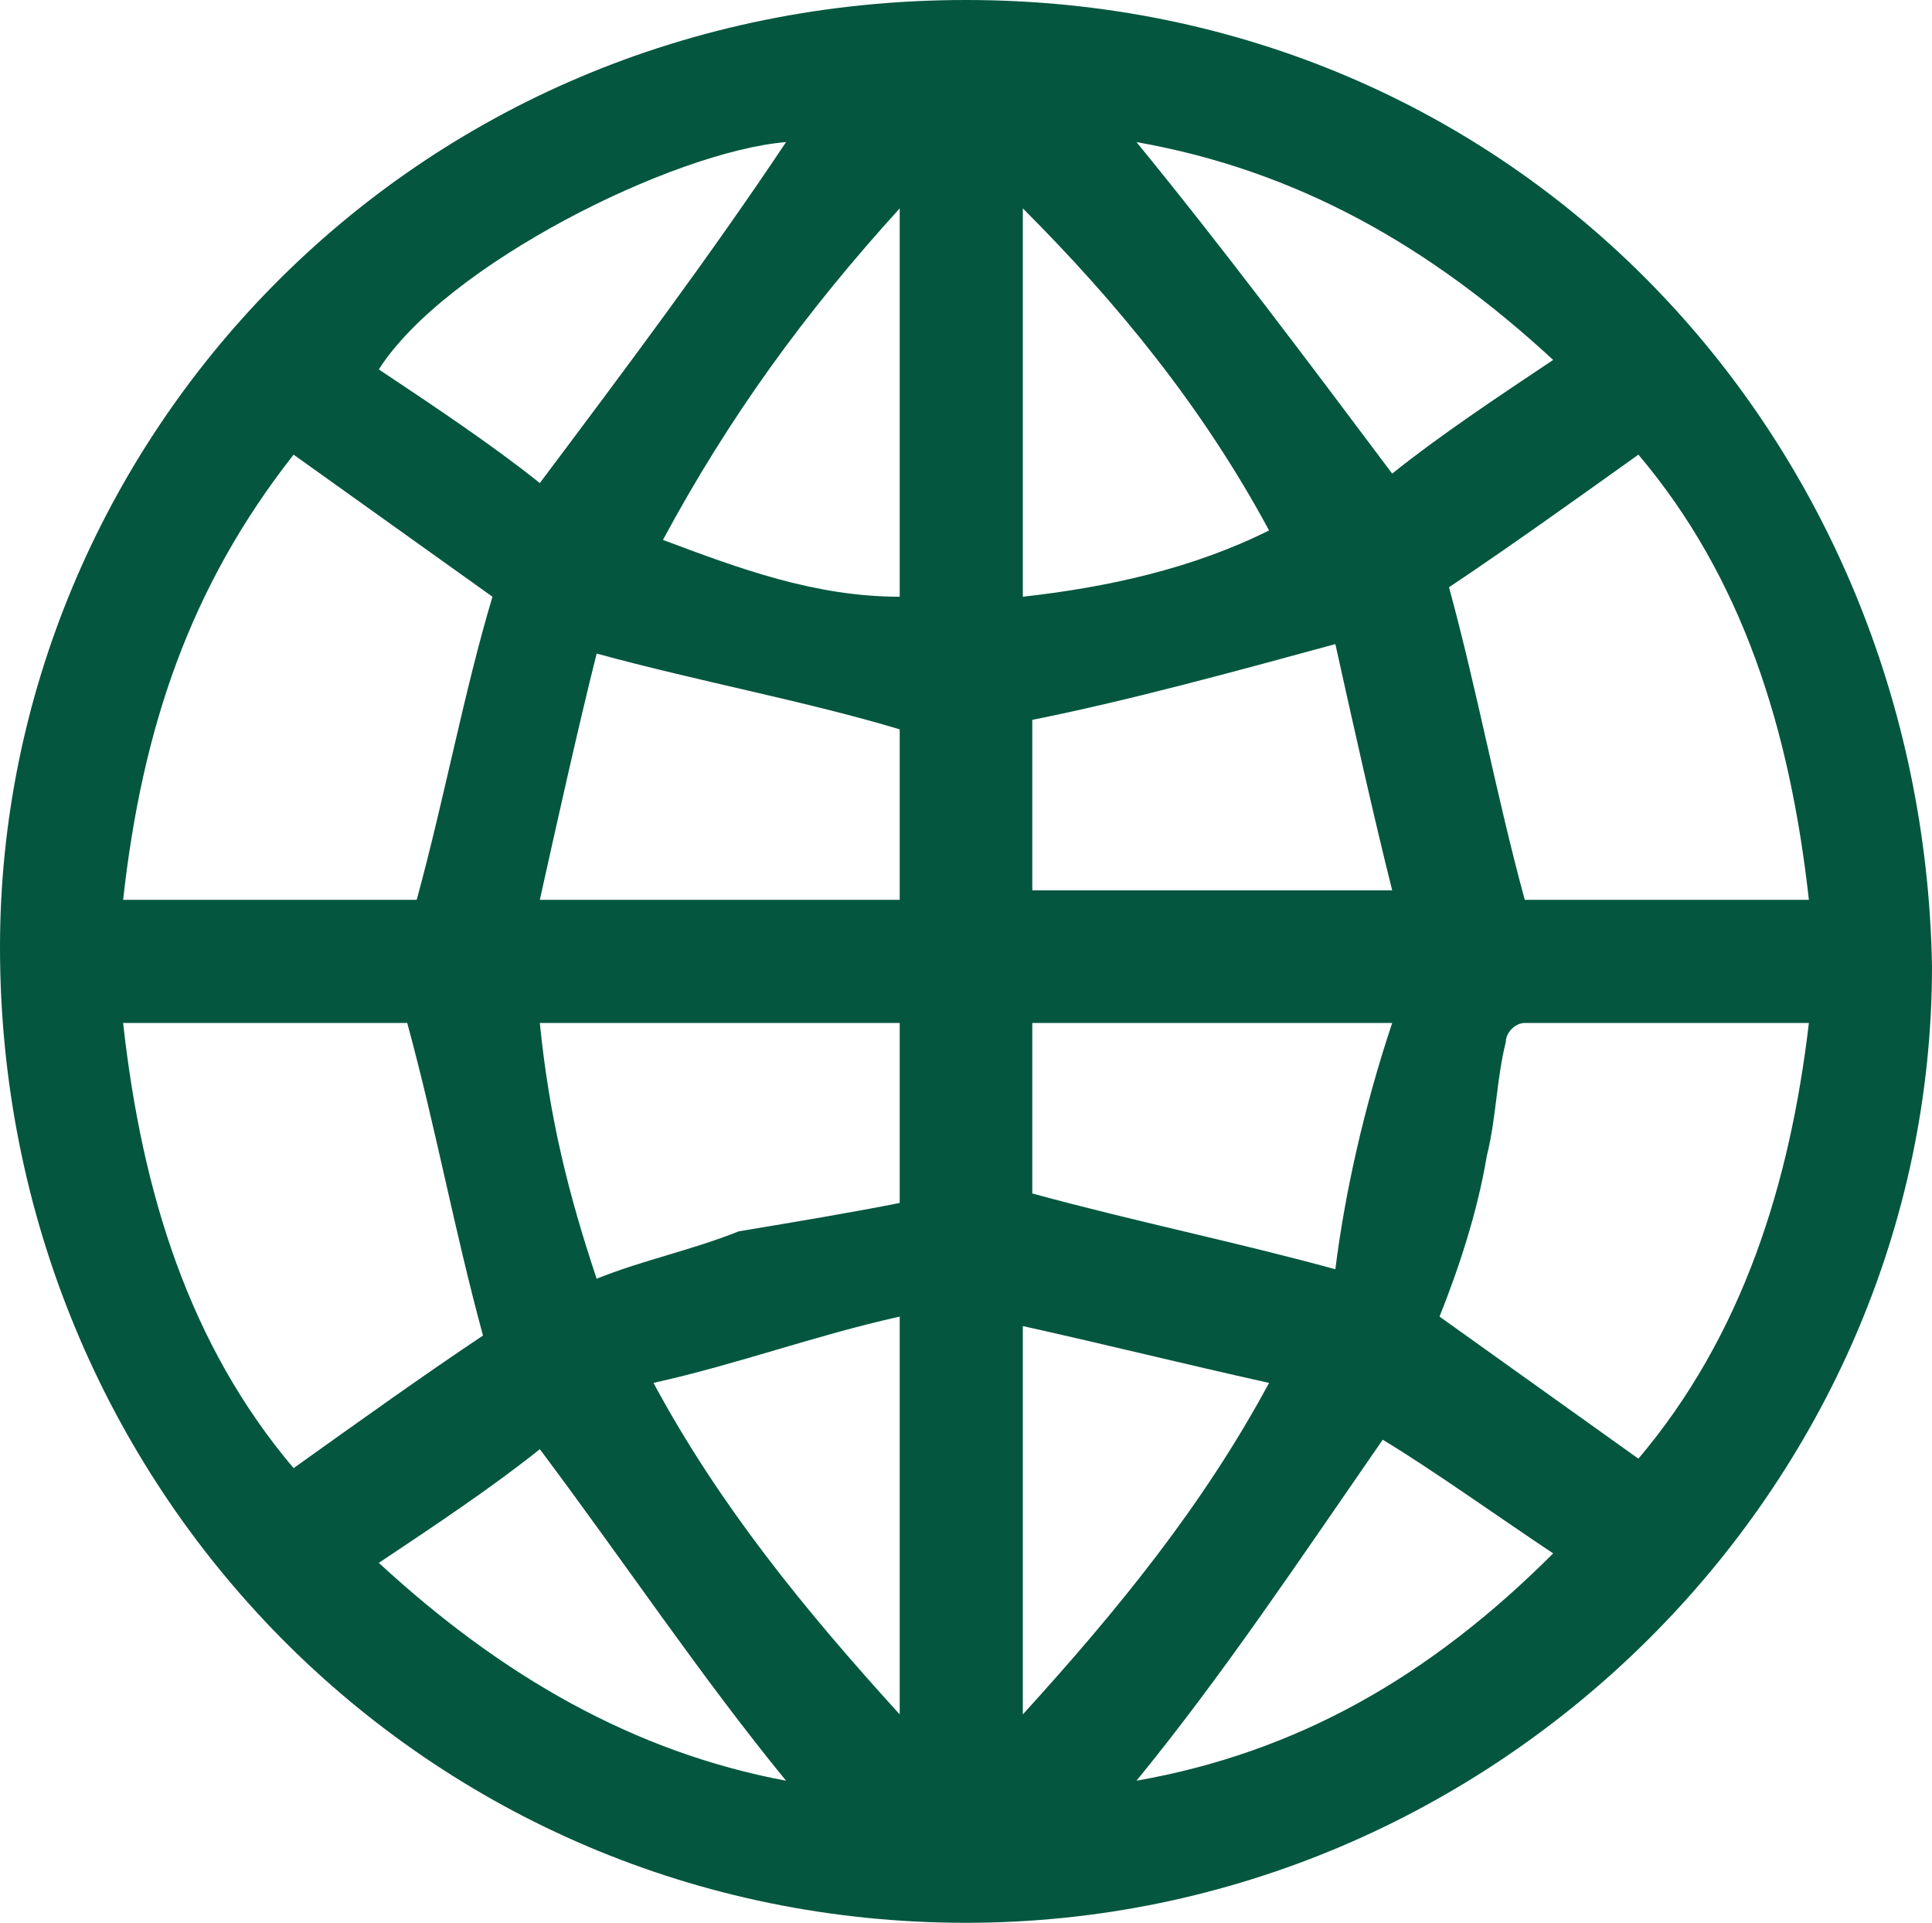 <?xml version="1.0" encoding="utf-8"?>
<!-- Generator: Adobe Illustrator 22.0.1, SVG Export Plug-In . SVG Version: 6.00 Build 0)  -->
<svg version="1.1" id="Layer_1" xmlns="http://www.w3.org/2000/svg" xmlns:xlink="http://www.w3.org/1999/xlink" x="0px" y="0px"
	 viewBox="0 0 20.4 20.3" style="enable-background:new 0 0 20.4 20.3;" xml:space="preserve">
<style type="text/css">
	.st0{fill:#04563f;}
</style>
<g>
	<path class="st0" d="M10.2,20.3C4.5,20.3,0,15.7,0,10C0,4.7,4.3,0,10.2,0C16,0,20.3,4.6,20.4,10.2C20.4,15.7,15.8,20.3,10.2,20.3z
		 M1.3,10.8c0.2,1.8,0.7,3.4,1.8,4.7c0.7-0.5,1.4-1,2-1.4c-0.3-1.1-0.5-2.2-0.8-3.3C3.4,10.8,2.4,10.8,1.3,10.8z M19.1,10.8
		c-1,0-2,0-3,0c-0.1,0-0.2,0.1-0.2,0.2c-0.1,0.4-0.1,0.8-0.2,1.2c-0.1,0.6-0.3,1.2-0.5,1.7c0.7,0.5,1.4,1,2.1,1.5
		C18.4,14.1,18.9,12.5,19.1,10.8z M19.1,9.5c-0.2-1.8-0.7-3.4-1.8-4.7c-0.7,0.5-1.4,1-2,1.4c0.3,1.1,0.5,2.2,0.8,3.3
		C17,9.5,18,9.5,19.1,9.5z M4.4,9.5c0.3-1.1,0.5-2.2,0.8-3.2c-0.7-0.5-1.4-1-2.1-1.5C2,6.2,1.5,7.7,1.3,9.5C2.4,9.5,3.4,9.5,4.4,9.5
		z M9.5,12.7c0-0.6,0-1.2,0-1.9c-1.3,0-2.5,0-3.8,0c0.1,1,0.3,1.8,0.6,2.7c0.5-0.2,1-0.3,1.5-0.5C8.4,12.9,9,12.8,9.5,12.7z
		 M14.1,6.8c-1.1,0.3-2.2,0.6-3.2,0.8c0,0.6,0,1.2,0,1.8c1.3,0,2.5,0,3.8,0C14.5,8.6,14.3,7.7,14.1,6.8z M14.7,10.8
		c-1.4,0-2.6,0-3.8,0c0,0.6,0,1.3,0,1.8c1.1,0.3,2.1,0.5,3.2,0.8C14.2,12.6,14.4,11.7,14.7,10.8z M9.5,7.7C8.5,7.4,7.4,7.2,6.3,6.9
		C6.1,7.7,5.9,8.6,5.7,9.5c1.3,0,2.6,0,3.8,0C9.5,8.9,9.5,8.3,9.5,7.7z M5.7,5.1c0.9-1.2,1.8-2.4,2.6-3.6C7.1,1.6,4.7,2.8,4,3.9
		C4.6,4.3,5.2,4.7,5.7,5.1z M12,18.8c1.7-0.3,3.1-1.1,4.4-2.4c-0.6-0.4-1.3-0.9-1.8-1.2C13.7,16.5,12.9,17.7,12,18.8z M9.5,18.1
		c0-1.4,0-2.8,0-4.2c-0.9,0.2-1.7,0.5-2.6,0.7C7.6,15.9,8.5,17,9.5,18.1z M7,5.7C7.8,6,8.6,6.3,9.5,6.3c0-1.4,0-2.7,0-4.1
		C8.5,3.3,7.7,4.4,7,5.7z M10.8,6.3c0.9-0.1,1.8-0.3,2.6-0.7c-0.7-1.3-1.6-2.4-2.6-3.4C10.8,3.6,10.8,4.9,10.8,6.3z M14.7,5
		c0.5-0.4,1.1-0.8,1.7-1.2c-1.3-1.2-2.7-2-4.4-2.3C12.9,2.6,13.8,3.8,14.7,5z M8.3,18.8c-0.9-1.1-1.7-2.3-2.6-3.5
		c-0.5,0.4-1.1,0.8-1.7,1.2C5.3,17.7,6.7,18.5,8.3,18.8z M10.8,18.1c1-1.1,1.9-2.2,2.6-3.5c-0.9-0.2-1.7-0.4-2.6-0.6
		C10.8,15.3,10.8,16.7,10.8,18.1z"/>
</g>
</svg>
